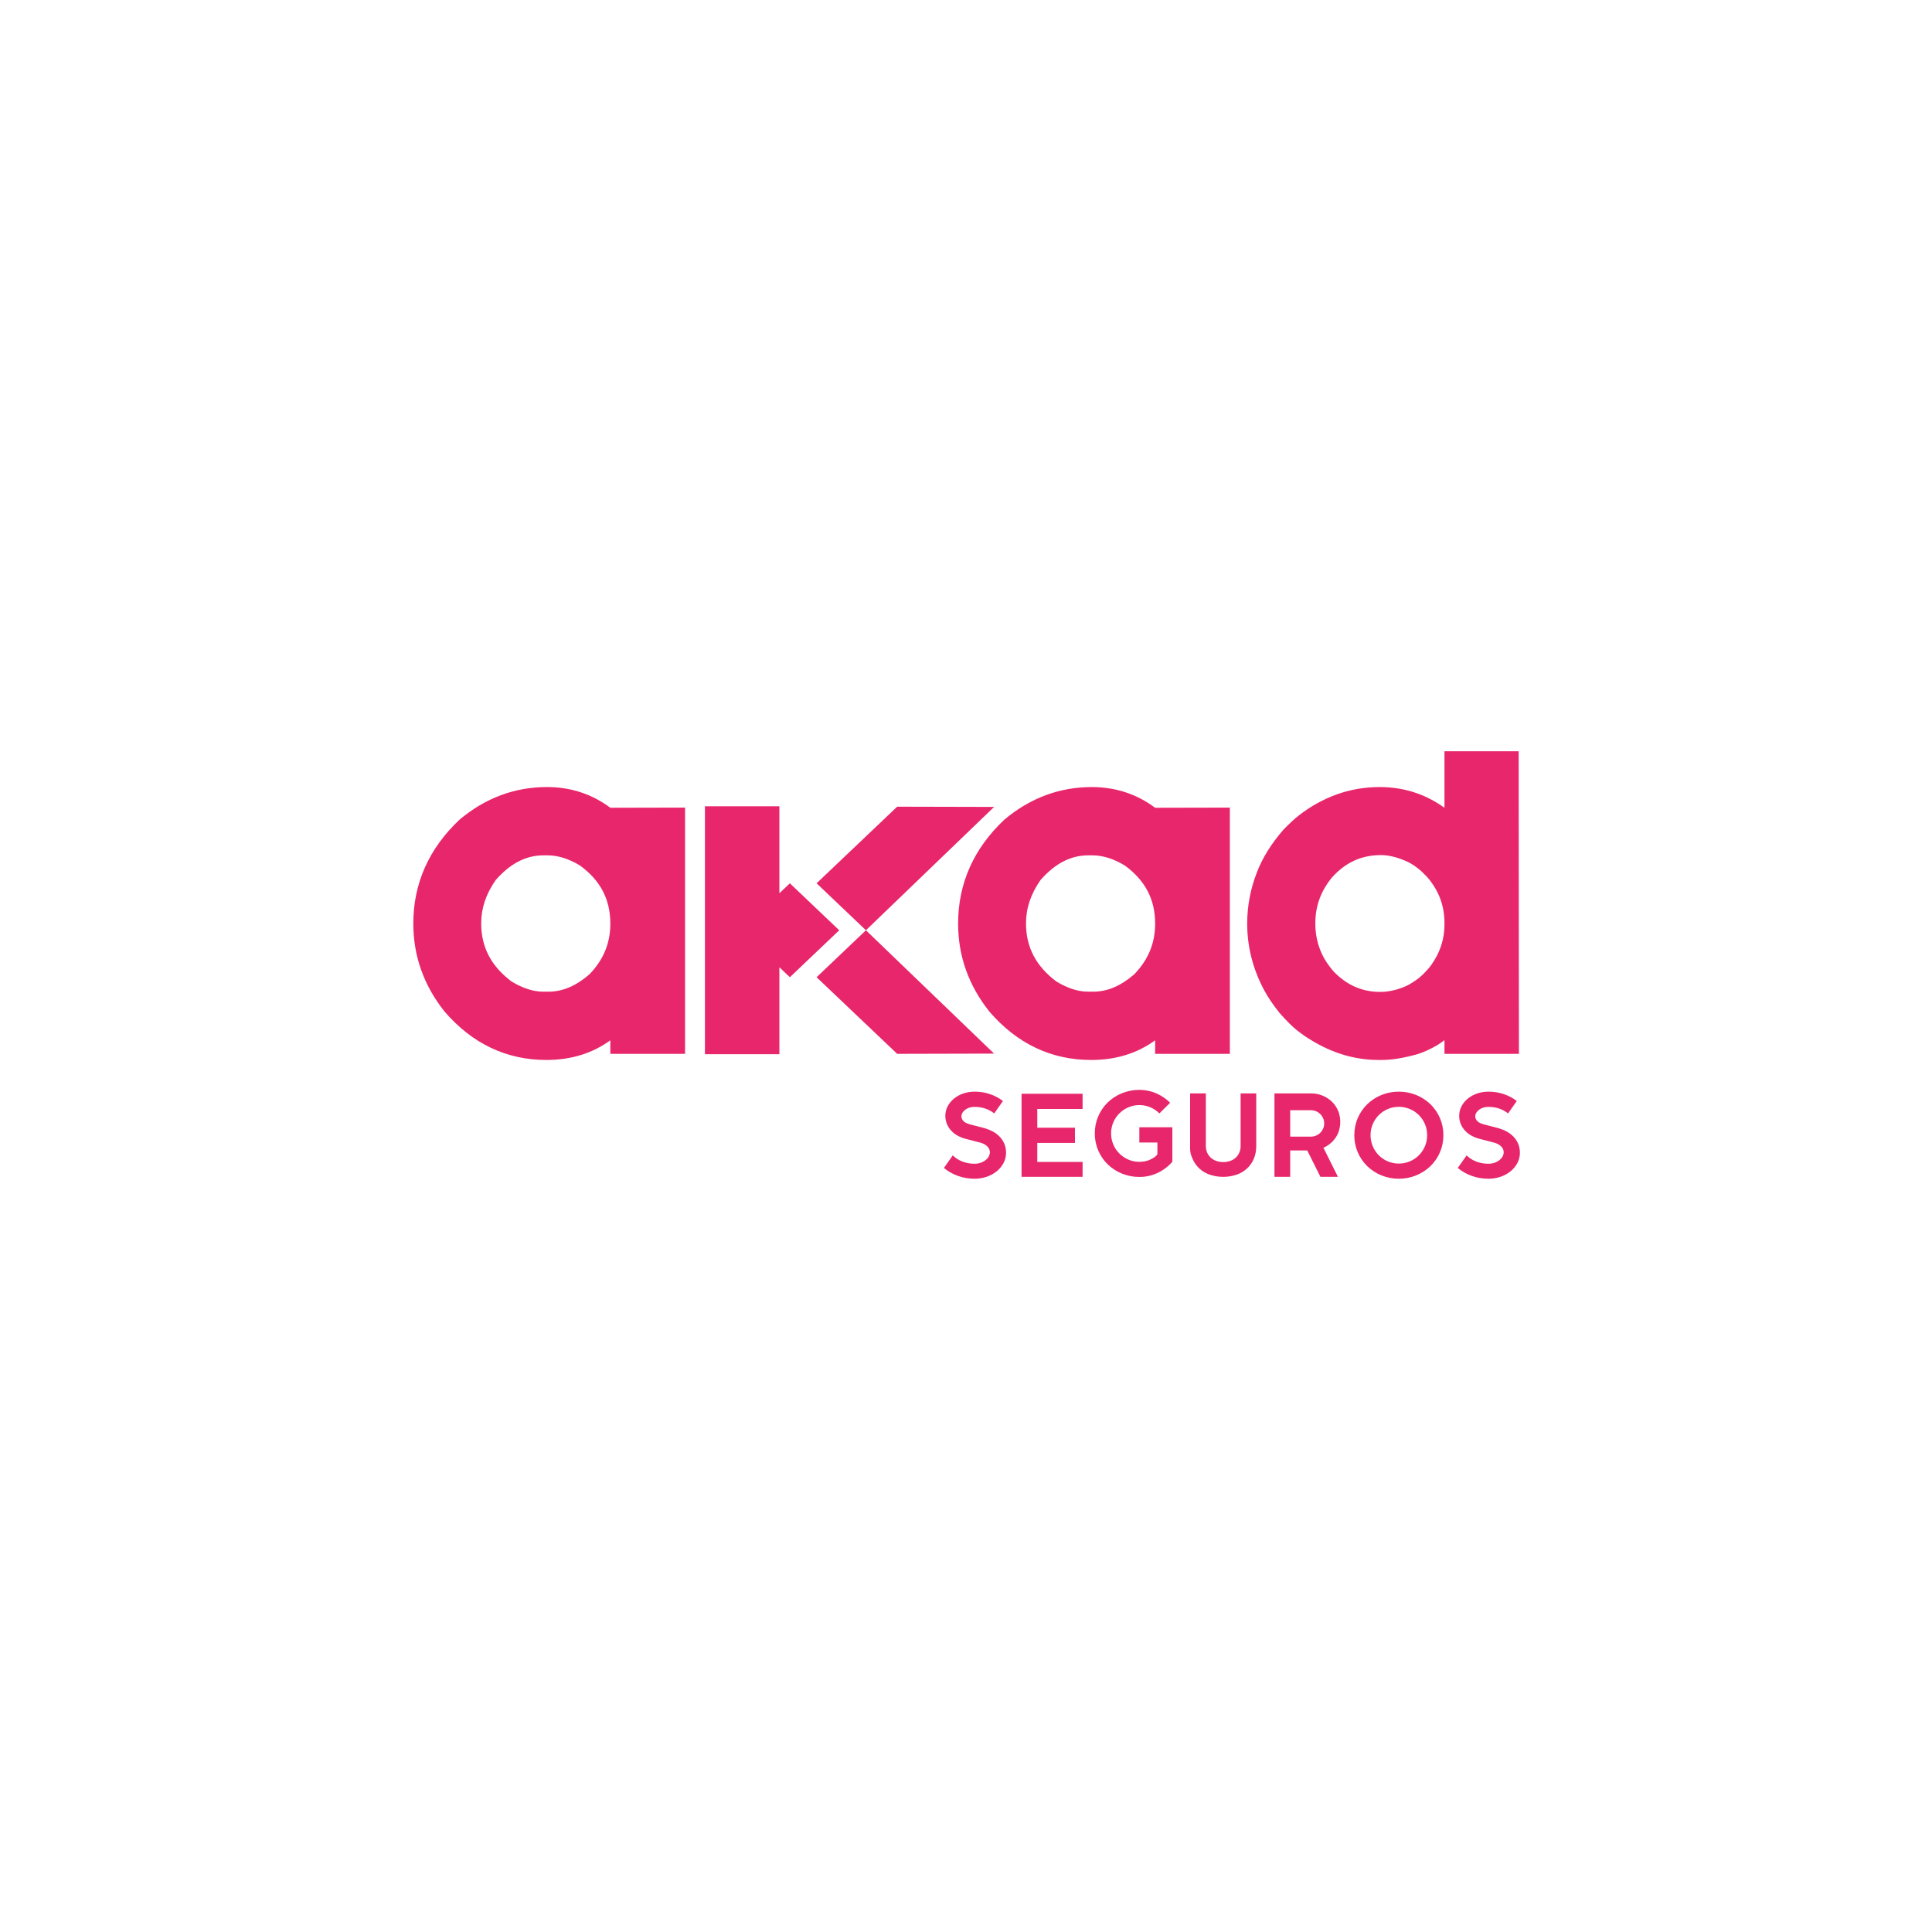 <svg xmlns="http://www.w3.org/2000/svg" width="400" height="400" viewBox="0 0 400 400" fill="none"><path d="M312.224 230.522C311.692 230.093 311.081 229.756 310.434 229.535C309.73 229.292 308.987 229.168 308.242 229.168C308.215 229.168 308.188 229.17 308.162 229.17C307.492 229.17 306.918 229.316 306.442 229.616C305.969 229.915 305.659 230.264 305.514 230.662C305.369 231.061 305.414 231.459 305.652 231.859C305.888 232.255 306.39 232.562 307.154 232.777L309.907 233.488C310.549 233.651 311.173 233.885 311.765 234.176C312.346 234.468 312.851 234.83 313.279 235.258C313.707 235.689 314.047 236.186 314.299 236.753C314.551 237.32 314.678 237.955 314.678 238.662C314.678 239.429 314.506 240.136 314.163 240.786C313.815 241.443 313.339 242.023 312.763 242.49C312.148 242.987 311.448 243.373 310.7 243.627C309.904 243.903 309.063 244.042 308.222 244.042C308.203 244.042 308.182 244.042 308.162 244.042C308.142 244.042 308.113 244.042 308.091 244.042C306.927 244.042 305.772 243.838 304.678 243.443C303.637 243.072 302.664 242.515 301.812 241.812L303.646 239.213C304.181 239.75 304.838 240.171 305.619 240.479C306.409 240.781 307.247 240.938 308.094 240.938C308.116 240.938 308.14 240.938 308.162 240.938C308.7 240.938 309.177 240.85 309.597 240.673C310.018 240.497 310.371 240.274 310.652 240.006C310.935 239.738 311.131 239.436 311.238 239.098C311.343 238.763 311.351 238.432 311.259 238.11C311.168 237.789 310.959 237.486 310.628 237.202C310.3 236.919 309.844 236.701 309.265 236.545L306.328 235.788C305.751 235.641 305.19 235.42 304.668 235.133C304.172 234.865 303.722 234.518 303.335 234.108C302.959 233.705 302.657 233.238 302.443 232.73C302.223 232.201 302.109 231.634 302.109 231.063C302.109 231.045 302.111 231.024 302.111 231.006C302.111 230.301 302.271 229.646 302.591 229.041C302.916 228.429 303.36 227.89 303.899 227.453C304.47 226.99 305.125 226.631 305.826 226.397C306.559 226.143 307.338 226.017 308.162 226.017C309.311 226.017 310.381 226.189 311.376 226.536C312.332 226.859 313.233 227.338 314.036 227.949L312.224 230.522ZM298.837 235.029C298.837 236.301 298.596 237.489 298.116 238.592C297.655 239.666 296.982 240.642 296.143 241.455C294.397 243.115 292.076 244.042 289.668 244.042C289.651 244.042 289.635 244.042 289.617 244.042C289.593 244.042 289.568 244.042 289.545 244.042C288.335 244.042 287.136 243.807 286.016 243.352C284.931 242.91 283.936 242.267 283.092 241.455C282.253 240.642 281.58 239.666 281.119 238.592C280.64 237.489 280.396 236.298 280.396 235.095C280.396 235.073 280.396 235.052 280.396 235.029C280.396 233.756 280.637 232.569 281.118 231.467C281.58 230.392 282.253 229.417 283.092 228.603C283.936 227.79 284.93 227.145 286.016 226.707C287.135 226.253 288.335 226.017 289.542 226.017C289.566 226.017 289.593 226.017 289.615 226.017C289.635 226.017 289.654 226.017 289.672 226.017C290.883 226.017 292.085 226.252 293.208 226.707C294.298 227.144 295.295 227.79 296.143 228.604C297.863 230.271 298.839 232.569 298.839 234.968C298.839 234.987 298.839 235.008 298.839 235.029H298.837ZM295.477 235.019C295.477 234.206 295.324 233.443 295.018 232.731C294.725 232.037 294.3 231.402 293.769 230.868C293.233 230.334 292.597 229.907 291.898 229.616C291.185 229.313 290.414 229.155 289.636 229.155C289.627 229.155 289.615 229.155 289.605 229.155C288.794 229.155 288.036 229.309 287.323 229.616C286.631 229.91 285.998 230.335 285.465 230.868C284.934 231.402 284.508 232.037 284.216 232.731C283.912 233.439 283.757 234.206 283.757 234.978C283.757 234.99 283.757 235.005 283.757 235.017C283.757 235.83 283.909 236.597 284.216 237.316C284.523 238.037 284.939 238.662 285.465 239.189C285.993 239.719 286.611 240.136 287.323 240.443C288.033 240.747 288.796 240.904 289.566 240.904C289.578 240.904 289.593 240.904 289.605 240.904C290.416 240.904 291.18 240.751 291.9 240.443C292.597 240.151 293.233 239.723 293.767 239.189C294.301 238.653 294.726 238.016 295.018 237.316C295.324 236.596 295.477 235.831 295.477 235.019ZM276.513 235.562C275.887 236.475 275.017 237.193 274.001 237.63L277.005 243.653H273.38L270.651 238.182H267.12V243.653H263.862V226.376H271.43C271.447 226.376 271.462 226.376 271.478 226.376C273.054 226.376 274.572 226.976 275.72 228.055C276.273 228.576 276.703 229.197 277.015 229.916C277.786 231.705 277.626 233.958 276.513 235.562ZM274.161 232.595C274.161 232.587 274.161 232.578 274.161 232.572C274.161 232.212 274.086 231.856 273.941 231.525C273.802 231.203 273.604 230.911 273.359 230.662C273.108 230.413 272.811 230.216 272.485 230.078C272.154 229.931 271.797 229.858 271.435 229.858C271.433 229.858 271.432 229.858 271.43 229.858H267.12V235.33H271.43C272.153 235.324 272.844 235.034 273.359 234.525C273.604 234.277 273.802 233.983 273.941 233.663C274.087 233.334 274.161 232.976 274.161 232.593V232.595ZM260.093 237.262C260.093 238.258 259.921 239.152 259.575 239.942C259.251 240.703 258.766 241.395 258.153 241.951C257.529 242.52 256.787 242.948 255.986 243.217C254.243 243.804 252.249 243.801 250.505 243.217C249.704 242.948 248.961 242.52 248.338 241.951C247.723 241.393 247.245 240.703 246.915 239.942C246.574 239.15 246.398 238.707 246.398 237.711V226.376H249.656V237.262C249.656 237.768 249.748 238.227 249.932 238.64C250.114 239.054 250.367 239.408 250.689 239.699C251.009 239.99 251.392 240.213 251.835 240.365C252.725 240.673 253.79 240.675 254.68 240.365C255.53 240.091 256.226 239.461 256.582 238.641C256.767 238.227 256.857 237.769 256.857 237.263V226.376H260.091V237.262H260.093ZM242.723 240.522C241.895 241.489 240.87 242.273 239.718 242.819C238.548 243.379 237.261 243.672 235.961 243.672C235.939 243.672 235.912 243.672 235.888 243.672C235.87 243.672 235.85 243.672 235.831 243.672C234.622 243.672 233.421 243.437 232.3 242.981C231.209 242.542 230.21 241.897 229.362 241.085C227.641 239.415 226.667 237.118 226.667 234.718C226.667 234.699 226.667 234.678 226.667 234.66C226.667 234.639 226.667 234.618 226.667 234.597C226.667 232.2 227.641 229.901 229.362 228.233C230.21 227.419 231.209 226.773 232.3 226.336C233.419 225.881 234.621 225.646 235.829 225.646C235.85 225.646 235.868 225.646 235.888 225.646C235.906 225.646 235.924 225.646 235.942 225.646C237.126 225.646 238.299 225.89 239.386 226.358C240.46 226.822 241.438 227.488 242.264 228.314L240.041 230.521C239.507 229.987 238.875 229.556 238.183 229.257C237.475 228.953 236.712 228.796 235.945 228.796C235.925 228.796 235.907 228.796 235.888 228.796C235.078 228.796 234.32 228.95 233.618 229.257C232.925 229.553 232.296 229.979 231.761 230.509C230.66 231.597 230.039 233.081 230.039 234.63C230.039 234.64 230.039 234.648 230.039 234.657C230.039 234.667 230.039 234.682 230.039 234.691C230.039 235.469 230.195 236.241 230.499 236.957C230.792 237.66 231.22 238.297 231.761 238.833C232.296 239.36 232.913 239.777 233.618 240.084C234.32 240.388 235.078 240.545 235.846 240.545C235.859 240.545 235.874 240.545 235.888 240.545C236.606 240.545 237.279 240.427 237.907 240.187C238.525 239.954 239.628 239.292 239.628 238.878V236.541H235.888V233.391H242.723V240.064V240.522ZM224.14 243.653H211.501V226.449H224.14V229.599H214.76V233.485H222.559V236.633H214.76V240.566H224.14V243.653ZM205.839 230.522C205.305 230.093 204.697 229.756 204.051 229.535C203.345 229.291 202.603 229.168 201.856 229.168C201.831 229.168 201.804 229.17 201.78 229.17C201.107 229.17 200.534 229.316 200.059 229.616C199.585 229.915 199.275 230.265 199.13 230.662C198.985 231.061 199.03 231.459 199.268 231.859C199.504 232.255 200.005 232.562 200.771 232.777L203.523 233.488C204.181 233.659 204.799 233.888 205.381 234.178C205.963 234.47 206.466 234.832 206.893 235.26C207.323 235.689 207.662 236.186 207.915 236.753C208.167 237.322 208.294 237.956 208.294 238.662C208.294 239.43 208.12 240.136 207.778 240.787C207.431 241.443 206.953 242.023 206.379 242.49C205.764 242.987 205.062 243.373 204.314 243.629C203.518 243.901 202.68 244.042 201.837 244.042C201.819 244.042 201.799 244.042 201.78 244.042C200.541 244.042 199.377 243.841 198.294 243.443C197.251 243.071 196.279 242.515 195.427 241.812L197.26 239.213C197.797 239.75 198.454 240.171 199.232 240.479C200.023 240.781 200.863 240.938 201.709 240.938C201.732 240.938 201.757 240.938 201.78 240.938C202.314 240.938 202.791 240.85 203.213 240.673C203.602 240.516 203.96 240.292 204.268 240.006C204.551 239.738 204.745 239.436 204.854 239.098C204.911 238.927 204.941 238.748 204.941 238.567C204.941 238.411 204.919 238.258 204.877 238.11C204.785 237.789 204.574 237.486 204.244 237.202C203.916 236.919 203.461 236.701 202.879 236.545L199.946 235.788C199.367 235.643 198.806 235.42 198.282 235.133C197.79 234.865 197.338 234.518 196.952 234.109C196.573 233.707 196.27 233.238 196.057 232.731C195.837 232.201 195.724 231.633 195.724 231.06C195.724 231.043 195.724 231.022 195.724 231.006C195.724 230.301 195.885 229.646 196.205 229.041C196.531 228.429 196.977 227.89 197.514 227.455C198.087 226.99 198.74 226.631 199.441 226.397C200.174 226.144 200.954 226.017 201.78 226.017C201.805 226.017 201.831 226.017 201.856 226.017C202.921 226.017 203.984 226.192 204.99 226.536C205.948 226.859 206.847 227.338 207.652 227.949L205.84 230.522H205.839Z" fill="#E8266B"></path><path d="M314.478 218.19L314.425 155.543H299.062V167.243C295.121 164.396 290.627 162.95 285.642 162.95C279.539 162.95 273.877 164.954 268.811 168.903C268.102 169.456 267.131 170.352 265.841 171.65L265.751 171.744C263.186 174.686 261.312 177.71 260.192 180.707C258.889 184.056 258.217 187.621 258.217 191.216C258.217 191.219 258.217 191.226 258.217 191.229C258.217 196.001 259.393 200.621 261.706 204.958C262.46 206.396 263.519 207.973 264.918 209.722C266.378 211.373 267.542 212.537 268.488 213.285C269.533 214.108 270.528 214.799 271.405 215.309C275.84 218.06 280.557 219.454 285.429 219.454L286.115 219.453C288.145 219.453 290.603 219.058 293.532 218.239C294.912 217.78 296.246 217.168 297.495 216.427C297.983 216.131 298.496 215.781 299.062 215.357V218.19H314.478ZM299.063 191.388C299.063 194.446 298.164 197.198 296.326 199.79C295.928 200.339 295.341 201.008 294.663 201.691L293.778 202.48C292.789 203.218 291.945 203.756 291.3 204.066C289.429 204.928 287.558 205.363 285.747 205.363C281.985 205.363 278.796 203.939 276.071 201.094C274.999 199.83 274.192 198.612 273.679 197.49C272.793 195.559 272.33 193.457 272.327 191.334V191.121C272.327 187.583 273.47 184.469 275.774 181.666C278.57 178.552 281.885 177.038 285.904 177.038C287.635 177.038 289.566 177.541 291.611 178.519C292.506 178.967 293.422 179.612 294.289 180.394C295.563 181.626 295.847 182 295.953 182.149C298.043 184.81 299.063 187.746 299.063 191.121V191.388ZM163.534 182.88L161.363 184.94V166.936H145.947V218.265H161.363V200.259L163.534 202.323C163.906 201.974 173.752 192.601 173.752 192.601C173.752 192.601 163.906 183.228 163.534 182.88ZM205.815 167.065L185.752 167.016L169.065 182.877C169.437 183.228 179.285 192.6 179.285 192.6L205.816 167.065H205.815ZM179.286 192.601C179.286 192.601 169.439 201.974 169.066 202.323L185.752 218.187L205.815 218.136L179.283 192.601H179.285H179.286ZM254.628 218.185V167.207L239.16 167.24C235.333 164.39 230.942 162.952 226.056 162.952C219.371 162.952 213.3 165.199 207.929 169.708C201.585 175.691 198.367 182.917 198.367 191.229C198.367 197.916 200.531 204.021 204.842 209.442C210.572 216.086 217.655 219.454 225.895 219.454H225.948C231.02 219.454 235.445 218.088 239.158 215.384V218.187H254.628V218.185ZM234.823 201.729C232.026 204.142 229.259 205.312 226.37 205.312H225.212C223.219 205.312 221.036 204.609 218.722 203.216C214.482 200.036 212.423 196.095 212.423 191.175C212.423 188.037 213.405 185.1 215.429 182.2C218.451 178.763 221.688 177.09 225.316 177.09H226.157C228.321 177.09 230.58 177.797 232.866 179.19C237.103 182.272 239.158 186.194 239.158 191.229C239.158 195.281 237.74 198.718 234.823 201.729ZM113.259 162.949C106.575 162.949 100.503 165.198 95.134 169.708C88.79 175.69 85.572 182.914 85.572 191.229C85.572 197.913 87.736 204.02 92.047 209.441C97.776 216.084 104.86 219.453 113.099 219.453H113.151C118.223 219.453 122.649 218.087 126.362 215.383V218.185H141.83V167.204L126.363 167.239C122.536 164.388 118.147 162.949 113.259 162.949ZM122.028 201.73C119.23 204.144 116.464 205.314 113.575 205.314H112.415C110.421 205.314 108.24 204.609 105.922 203.216C101.685 200.033 99.625 196.095 99.625 191.175C99.625 188.037 100.608 185.1 102.635 182.2C105.657 178.763 108.892 177.092 112.52 177.092H113.361C115.529 177.092 117.783 177.797 120.072 179.191C124.306 182.272 126.362 186.194 126.362 191.229C126.362 195.281 124.945 198.715 122.028 201.729V201.73Z" fill="#E8266B"></path></svg>